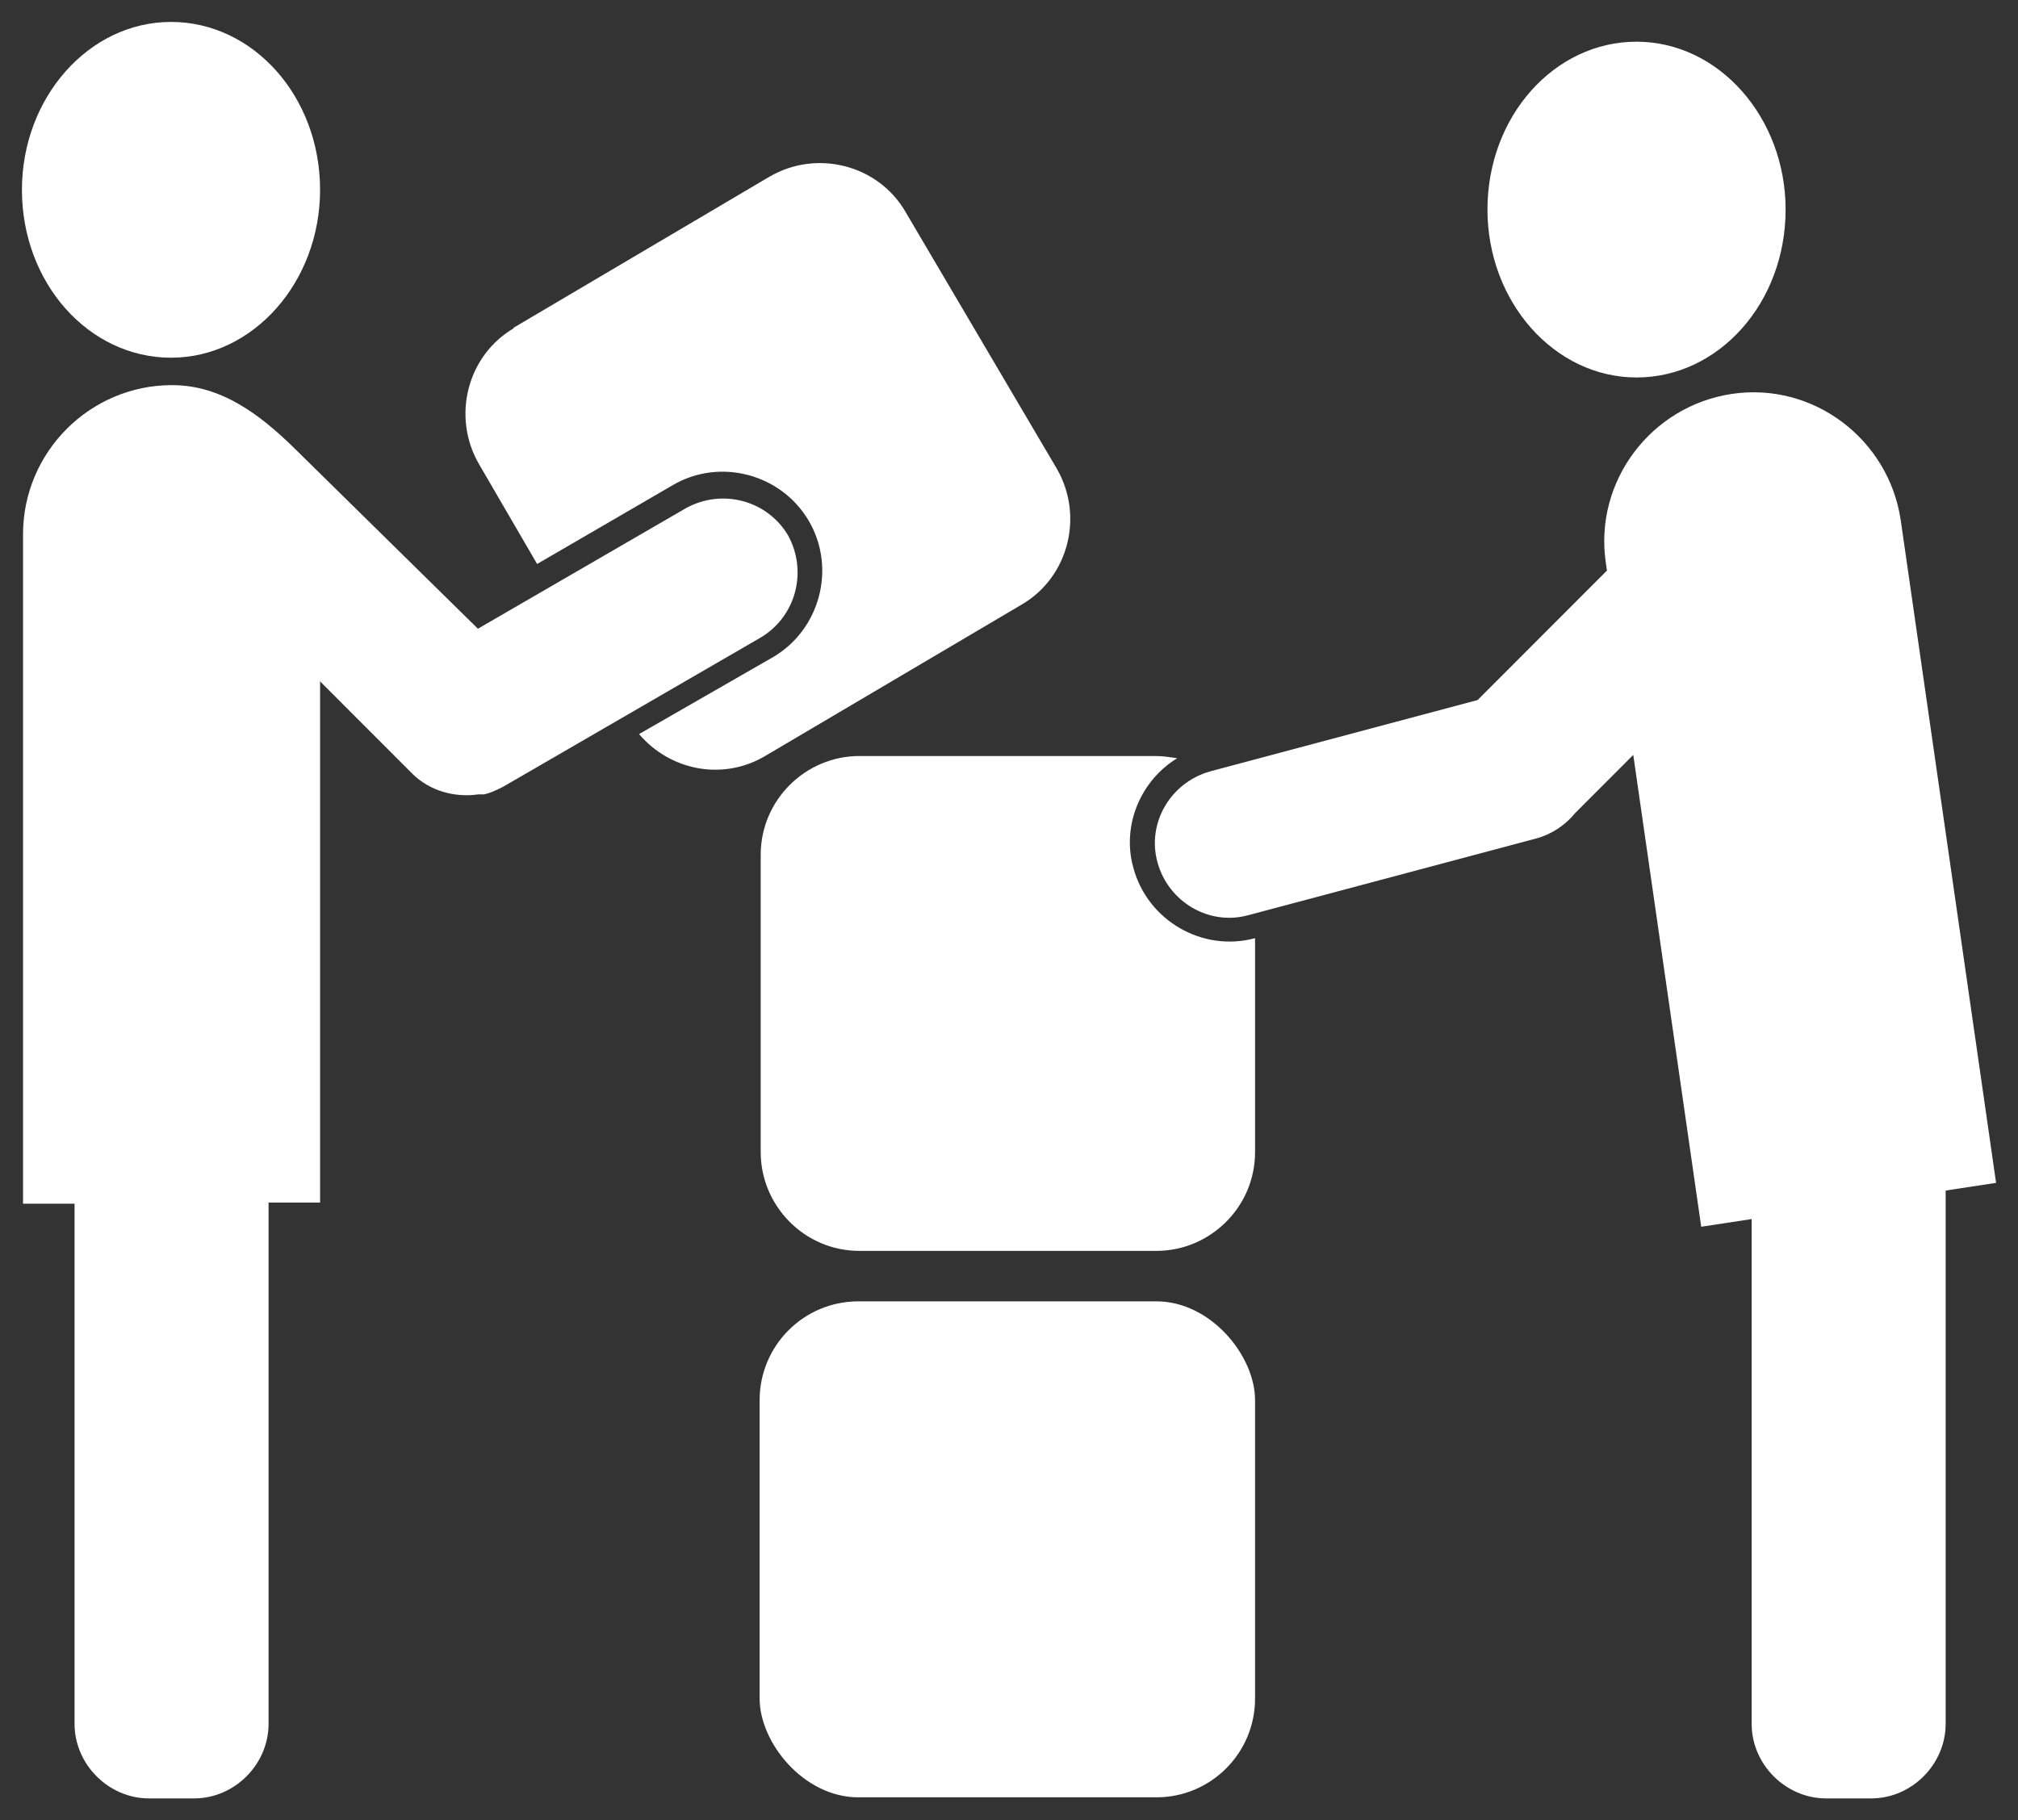 <?xml version="1.0"?>

<svg xmlns:dc="http://purl.org/dc/elements/1.1/" xmlns:cc="http://creativecommons.org/ns#" xmlns:rdf="http://www.w3.org/1999/02/22-rdf-syntax-ns#" xmlns:svg="http://www.w3.org/2000/svg" xmlns="http://www.w3.org/2000/svg" xmlns:sodipodi="http://sodipodi.sourceforge.net/DTD/sodipodi-0.dtd" xmlns:inkscape="http://www.inkscape.org/namespaces/inkscape" xml:space="preserve" version="1.0" style="fill-rule:evenodd" viewBox="0 0 92 83" x="0px" y="0px" id="svg2" inkscape:version="0.91 r" sodipodi:docname="noun_28324_cc_white.svg" width="92" height="83"><rect x="0" y="0" width="92" height="83" fill="#333333" stroke="none"/><sodipodi:namedview pagecolor="#ffffff" bordercolor="#666666" borderopacity="1" objecttolerance="10" gridtolerance="10" guidetolerance="10" inkscape:pageopacity="0" inkscape:pageshadow="2" inkscape:window-width="1344" inkscape:window-height="845" id="namedview26" showgrid="false" fit-margin-top="1" fit-margin-left="1" fit-margin-right="1" fit-margin-bottom="1" inkscape:zoom="1.888" inkscape:cx="47.059322" inkscape:cy="28" inkscape:window-x="0" inkscape:window-y="27" inkscape:window-maximized="0" inkscape:current-layer="svg2"></sodipodi:namedview><defs id="defs4"></defs><g id="g4156" transform="translate(-4,-7.5)" style="fill:#ffffff;fill-opacity:1"><path id="path8" d="m 11.796,8.5 c 3.748,0 6.796,3.402 6.796,7.655 0,4.203 -3.048,7.655 -6.796,7.655 C 8.048,23.809 5,20.407 5,16.155 5,11.952 8.048,8.5 11.796,8.5 Z" style="fill:#ffffff;fill-opacity:1" inkscape:connector-curvature="0"></path><path id="path10" d="m 7.399,62.333 0,23.765 c 0,1.851 1.549,3.402 3.398,3.402 l 2.049,0 c 1.849,0 3.398,-1.551 3.398,-3.402 l 0,-23.765 2.349,0 0,-23.765 4.198,4.203 c 0.8,0.8 1.949,1.101 2.998,0.951 l 0,0 0.05,0 0.05,0 0.05,0 0.05,0 0.05,0 c 0.3,-0.05 0.6,-0.2 0.899,-0.35 l 11.743,-6.804 c 1.599,-0.951 2.149,-3.002 1.249,-4.653 l 0,0 C 38.981,30.313 36.932,29.763 35.283,30.664 l -9.495,5.503 -8.445,-8.305 c -1.499,-1.451 -3.248,-2.802 -5.497,-2.802 -3.748,0 -6.796,3.052 -6.796,6.804 l 0,30.519 2.349,0 z" style="fill:#ffffff;fill-opacity:1" inkscape:connector-curvature="0"></path><path id="path12" d="m 59.17,42.671 12.193,-3.252 5.897,-5.904 -0.05,-0.35 c -0.55,-3.702 2.049,-7.154 5.747,-7.705 3.698,-0.55 7.146,2.051 7.696,5.754 l 4.348,30.219 -2.299,0.35 0,24.315 c 0,1.851 -1.549,3.402 -3.398,3.402 l -2.049,0 c -1.849,0 -3.398,-1.551 -3.398,-3.402 l 0,-23.014 -2.299,0.35 -3.098,-21.513 -2.649,2.652 c -0.45,0.55 -1.049,0.951 -1.749,1.151 l -13.143,3.502 c -1.799,0.5 -3.648,-0.6 -4.148,-2.401 -0.5,-1.801 0.6,-3.652 2.399,-4.153 z" style="fill:#ffffff;fill-opacity:1" inkscape:connector-curvature="0"></path><path id="path14" d="m 78.609,9.401 c -3.748,0 -6.796,3.402 -6.796,7.655 0,4.203 3.048,7.655 6.796,7.655 3.748,0 6.796,-3.402 6.796,-7.655 0,-4.203 -3.048,-7.655 -6.796,-7.655 z" style="fill:#ffffff;fill-opacity:1" inkscape:connector-curvature="0"></path><rect id="rect16" style="fill:#ffffff;fill-opacity:1" ry="4.503" rx="4.498" height="22.614" width="22.587" y="66.836" x="38.631" class="fil0"></rect><path id="path18" style="fill:#ffffff;fill-opacity:1" d="m 43.129,41.971 13.542,0 c 0.35,0 0.65,0.05 0.999,0.1 -1.649,1.001 -2.549,3.052 -1.999,5.003 0.65,2.401 3.148,3.852 5.547,3.202 l 0,9.756 c 0,2.502 -2.049,4.503 -4.498,4.503 l -13.542,0 c -2.499,0 -4.498,-2.051 -4.498,-4.503 l 0,-13.558 c 0,-2.502 2.049,-4.503 4.498,-4.503 z" class="fil0" inkscape:connector-curvature="0"></path><path id="path20" style="fill:#ffffff;fill-opacity:1" d="m 27.388,22.459 11.694,-6.904 c 2.149,-1.251 4.947,-0.55 6.197,1.601 l 6.896,11.707 c 1.249,2.151 0.55,4.953 -1.599,6.204 l -11.694,6.904 c -1.949,1.151 -4.348,0.65 -5.747,-1.001 l 6.097,-3.502 c 2.149,-1.251 2.898,-4.053 1.649,-6.204 -1.249,-2.151 -4.048,-2.902 -6.197,-1.651 l -6.197,3.602 -2.649,-4.553 c -1.249,-2.151 -0.55,-4.953 1.599,-6.204 z" class="fil0" inkscape:connector-curvature="0"></path></g></svg>
